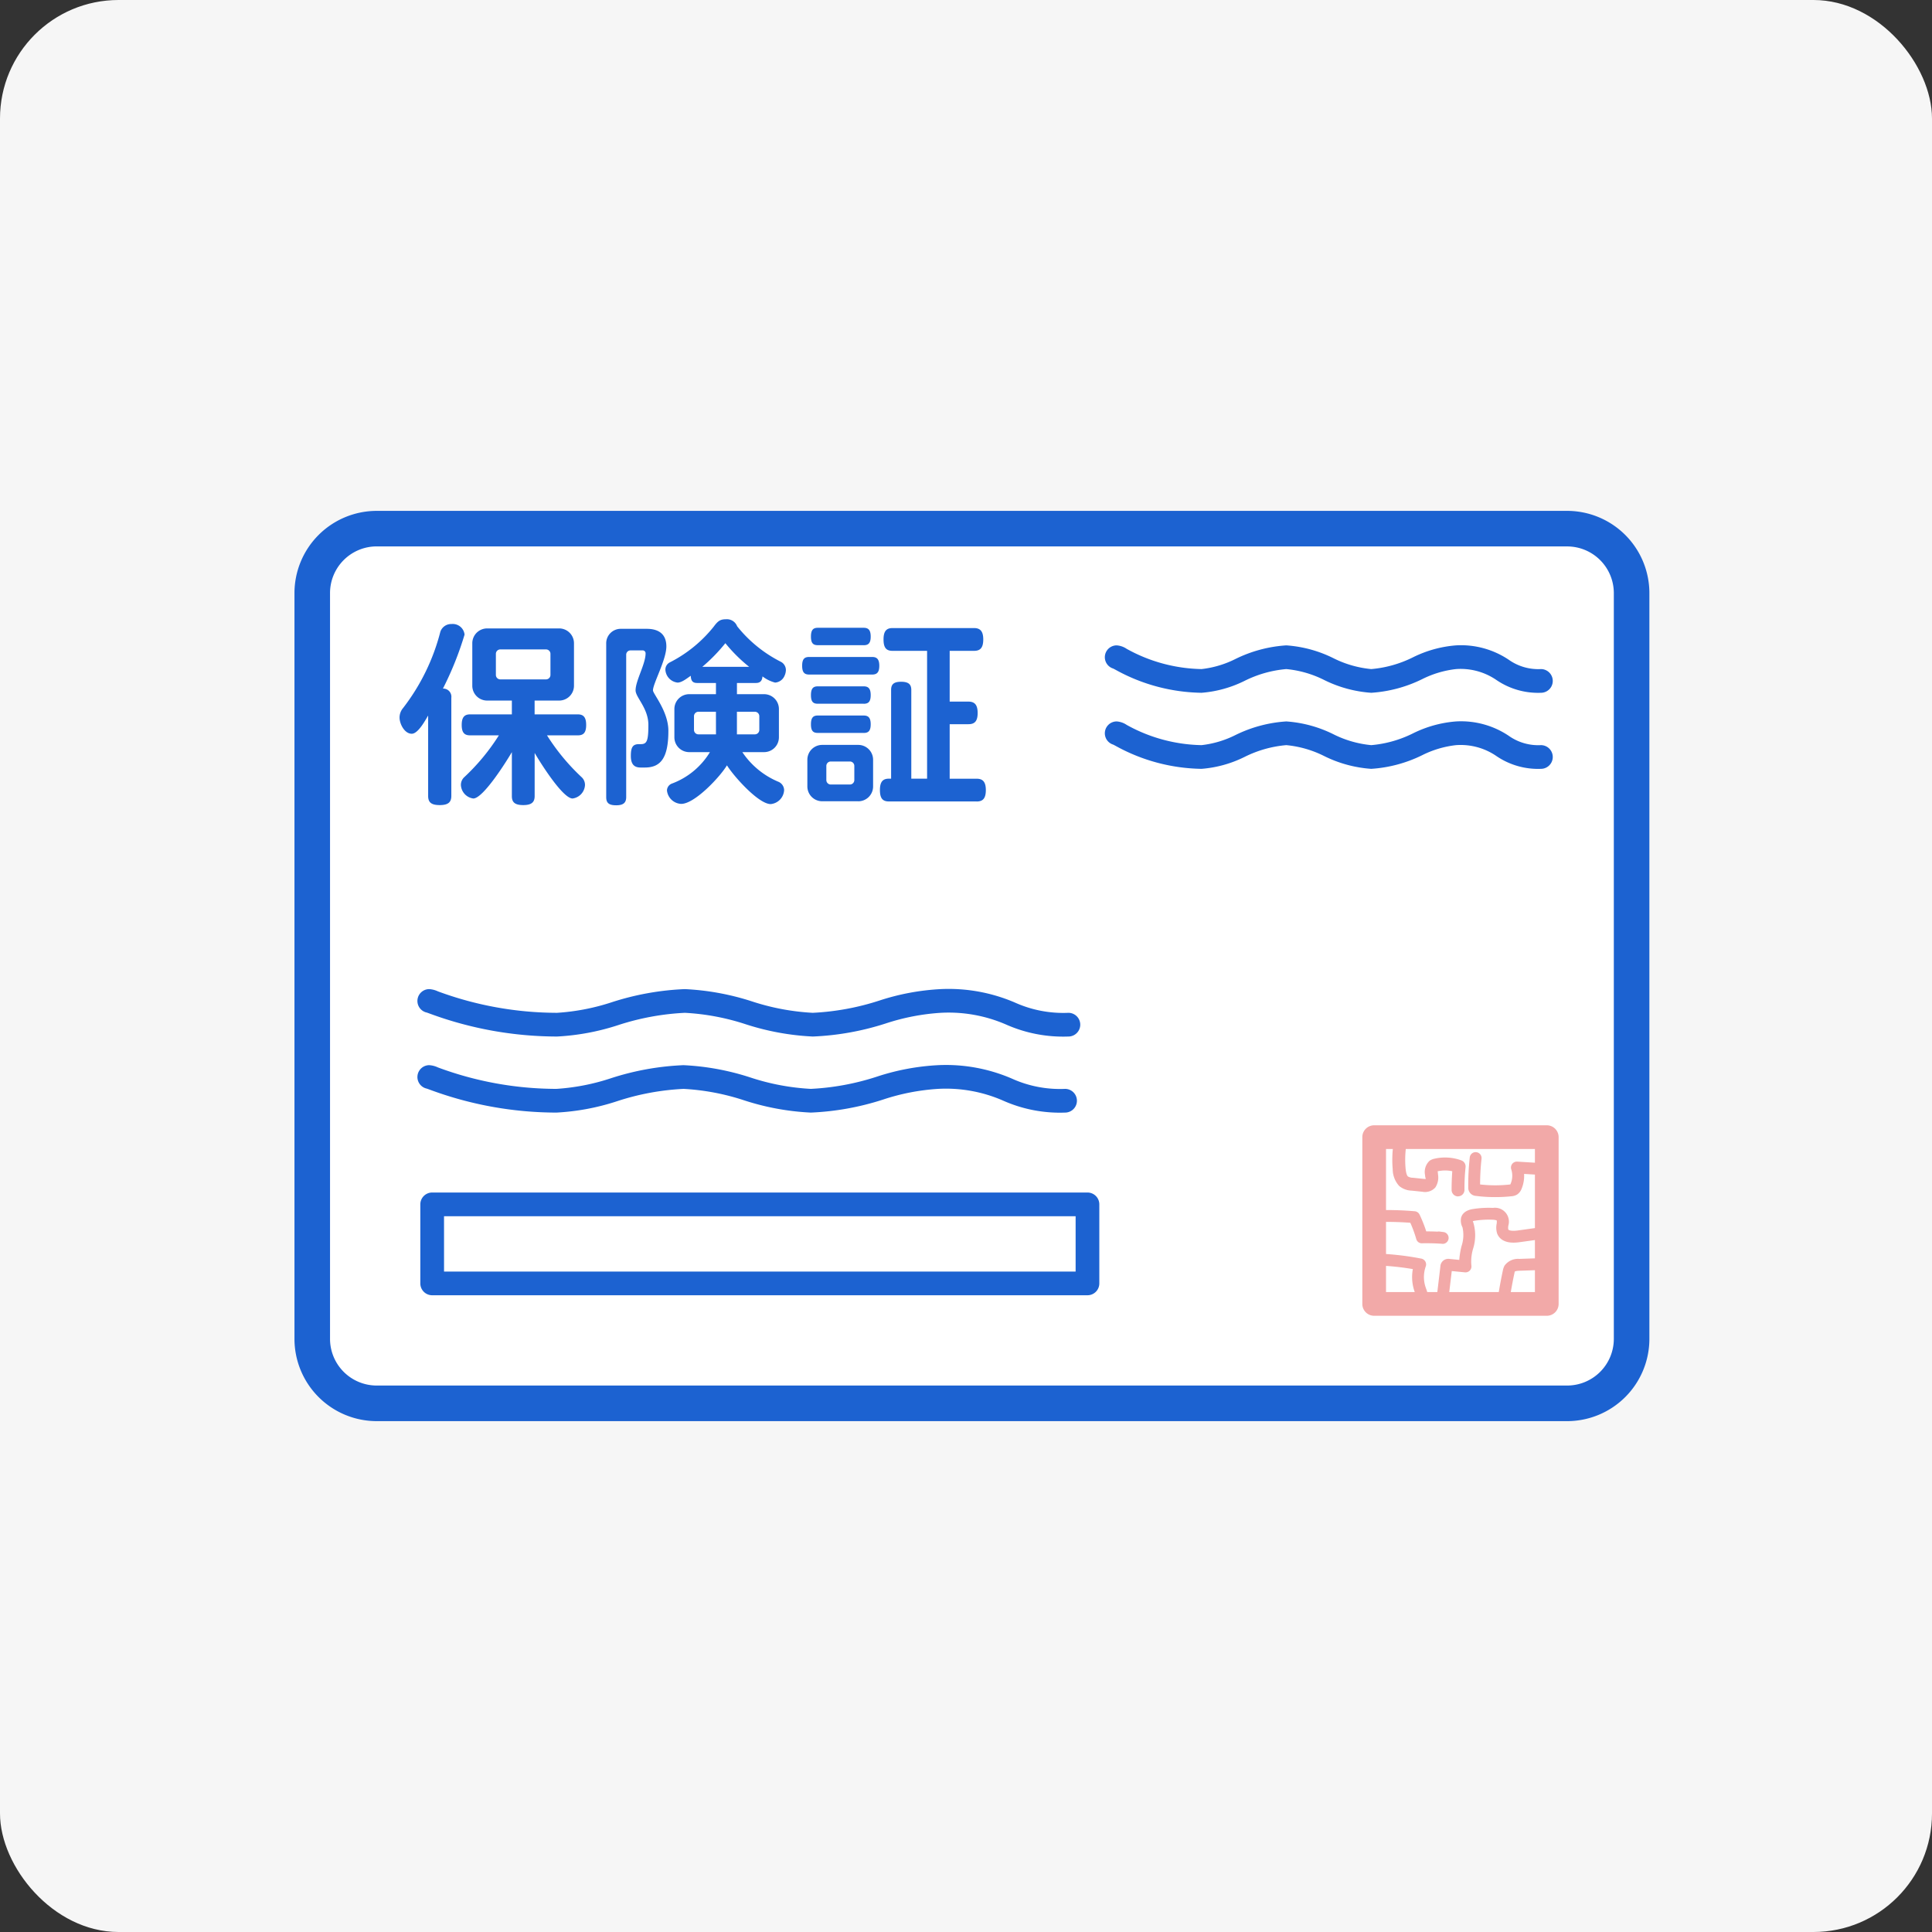 <svg xmlns="http://www.w3.org/2000/svg" width="163" height="163" viewBox="0 0 163 163">
  <rect x="0" y="0" width="163" height="163" fill="#333333" stroke="none"/>
  <g id="グループ_2733" data-name="グループ 2733" transform="translate(-561 -1825.613)">
    <rect id="長方形_2843" data-name="長方形 2843" width="163" height="163" rx="10" transform="translate(561 1825.613)" fill="#f6f6f6"/>
    <g id="グループ_2473" data-name="グループ 2473" transform="translate(-92 386.681)">
      <rect id="長方形_2937" data-name="長方形 2937" width="110" height="74" rx="5" transform="translate(680 1484)" fill="#fff"/>
      <g id="グループ_2393" data-name="グループ 2393" transform="translate(186.656 262)">
        <g id="グループ_2389" data-name="グループ 2389" transform="translate(-374.594 944.543)">
          <path id="パス_1444" data-name="パス 1444" d="M973.159,352.288H872.717a6.943,6.943,0,0,1-6.935-6.935V282.426a6.943,6.943,0,0,1,6.935-6.935H973.159a6.943,6.943,0,0,1,6.935,6.935v62.927A6.943,6.943,0,0,1,973.159,352.288Zm-100.442-73.8a3.939,3.939,0,0,0-3.935,3.935v62.927a3.94,3.94,0,0,0,3.935,3.935H973.159a3.94,3.94,0,0,0,3.935-3.935V282.426a3.939,3.939,0,0,0-3.935-3.935Z" fill="#1c62d1"/>
          <g id="グループ_2342" data-name="グループ 2342">
            <path id="パス_1445" data-name="パス 1445" d="M878.308,290.483a.689.689,0,0,1,.708.776v8.279c0,.523-.253.775-.978.775-.742,0-.978-.252-.978-.775V292.76c-.237.387-.843,1.534-1.383,1.534-.607,0-1.029-.826-1.029-1.366a1.239,1.239,0,0,1,.288-.792,17.7,17.7,0,0,0,3.152-6.441.959.959,0,0,1,.944-.657,1,1,0,0,1,1.1.893A27.257,27.257,0,0,1,878.308,290.483Zm11.38,3.946h-2.6a17.8,17.8,0,0,0,2.933,3.541.882.882,0,0,1,.271.657,1.207,1.207,0,0,1-1.046,1.13c-.843,0-2.782-3.119-3.2-3.844v3.642c0,.506-.253.758-.961.758-.726,0-.962-.252-.962-.758v-3.71c-.421.725-2.411,3.912-3.254,3.912a1.207,1.207,0,0,1-1.045-1.13.886.886,0,0,1,.27-.657,17.8,17.8,0,0,0,2.933-3.541H880.6c-.472,0-.708-.219-.708-.877s.236-.893.708-.893h3.523v-1.164h-2.073a1.253,1.253,0,0,1-1.265-1.265v-3.557a1.253,1.253,0,0,1,1.265-1.265H888.1a1.252,1.252,0,0,1,1.264,1.265v3.557a1.252,1.252,0,0,1-1.264,1.265h-2.057v1.164h3.641c.473,0,.708.236.708.893S890.161,294.429,889.688,294.429Zm-2.309-6.879a.374.374,0,0,0-.371-.371h-3.862a.374.374,0,0,0-.371.371v1.787a.375.375,0,0,0,.371.371h3.862a.375.375,0,0,0,.371-.371Z" fill="#1c62d1"/>
            <path id="パス_1446" data-name="パス 1446" d="M895.341,297.144h-.354c-.506,0-.826-.236-.826-.978s.169-.995.692-.995H895c.506,0,.641-.253.641-1.619,0-1.416-1.08-2.326-1.08-2.917,0-.826.844-2.225.844-3.119a.244.244,0,0,0-.27-.253h-1.012a.36.36,0,0,0-.354.371v12.005c0,.472-.236.691-.843.691-.641,0-.843-.219-.843-.691V286.707a1.221,1.221,0,0,1,1.214-1.265h2.209c.995,0,1.652.438,1.652,1.484,0,1.13-1.13,3.136-1.13,3.709,0,.287,1.3,1.771,1.3,3.406C897.331,296.418,896.623,297.144,895.341,297.144Zm11.8-7.773a.934.934,0,0,1-.809.607,2.974,2.974,0,0,1-1.063-.523c-.034.4-.219.556-.556.556h-1.6v.945h2.277a1.252,1.252,0,0,1,1.264,1.264v2.361a1.252,1.252,0,0,1-1.264,1.264h-1.822a6.822,6.822,0,0,0,3.069,2.512.783.783,0,0,1,.456.692,1.25,1.25,0,0,1-1.13,1.18c-1.046,0-3.17-2.411-3.693-3.271-.573.961-2.714,3.254-3.861,3.254a1.266,1.266,0,0,1-1.2-1.129.639.639,0,0,1,.388-.574,6.338,6.338,0,0,0,3.237-2.664H899.1a1.252,1.252,0,0,1-1.265-1.264V292.22a1.252,1.252,0,0,1,1.265-1.264h2.242v-.945h-1.585c-.355,0-.523-.151-.539-.607-.287.186-.742.574-1.114.574a1.156,1.156,0,0,1-1.028-1.08.681.681,0,0,1,.371-.623,11.249,11.249,0,0,0,3.693-3c.353-.472.539-.64,1.045-.64a.926.926,0,0,1,.944.59,11.123,11.123,0,0,0,3.692,3,.787.787,0,0,1,.422.692A1.255,1.255,0,0,1,907.144,289.371Zm-5.8,3.068H899.86a.374.374,0,0,0-.371.372v1.163a.374.374,0,0,0,.371.371h1.484Zm.793-5.783a14.464,14.464,0,0,1-1.94,1.99h3.946A13.214,13.214,0,0,1,902.137,286.656ZM905,292.811a.375.375,0,0,0-.371-.372h-1.518v1.906h1.518a.375.375,0,0,0,.371-.371Z" fill="#1c62d1"/>
            <path id="パス_1447" data-name="パス 1447" d="M914.517,289.3h-5.312c-.4,0-.59-.185-.59-.741s.186-.743.59-.743h5.312c.4,0,.606.186.606.743S914.921,289.3,914.517,289.3Zm-1.181,10.69h-3.018a1.252,1.252,0,0,1-1.264-1.264V296.5a1.252,1.252,0,0,1,1.264-1.265h3.018A1.253,1.253,0,0,1,914.6,296.5v2.226A1.252,1.252,0,0,1,913.336,299.993Zm.473-13.168h-3.878c-.388,0-.574-.169-.574-.725s.186-.742.574-.742h3.878c.387,0,.589.185.589.742S914.2,286.825,913.809,286.825Zm0,4.94h-3.878c-.388,0-.574-.169-.574-.725s.186-.742.574-.742h3.878c.387,0,.589.185.589.742S914.2,291.765,913.809,291.765Zm0,2.462h-3.878c-.388,0-.574-.169-.574-.726s.186-.741.574-.741h3.878c.387,0,.589.185.589.741S914.2,294.227,913.809,294.227Zm-.793,2.782a.373.373,0,0,0-.371-.371h-1.619a.374.374,0,0,0-.371.371v1.2a.375.375,0,0,0,.371.371h1.619a.374.374,0,0,0,.371-.371Zm10.319,3h-7.4c-.506,0-.759-.236-.759-.961,0-.708.253-.961.759-.961h.185V290.6c0-.456.2-.692.843-.692s.86.236.86.692v7.486h1.332V287.3h-2.917c-.506,0-.758-.236-.758-.961,0-.709.252-.961.758-.961h6.879c.506,0,.777.252.777.961,0,.725-.271.961-.777.961h-2.056v4.283h1.585c.505,0,.775.253.775.961s-.27.944-.775.944h-1.585v4.6h2.276c.506,0,.775.253.775.961C924.11,299.774,923.841,300.01,923.335,300.01Z" fill="#1c62d1"/>
          </g>
          <path id="パス_1448" data-name="パス 1448" d="M970.942,290.838a6.23,6.23,0,0,1-3.767-1.088,5.334,5.334,0,0,0-3.389-.912,8.448,8.448,0,0,0-2.872.855,11.371,11.371,0,0,1-4.287,1.145,10.535,10.535,0,0,1-3.966-1.077,9,9,0,0,0-3.2-.923,9.724,9.724,0,0,0-3.514.991,9.868,9.868,0,0,1-3.639,1.009,15.41,15.41,0,0,1-7.244-1.936c-.086-.046-.155-.083-.206-.108a1,1,0,0,1,.293-1.956,1.713,1.713,0,0,1,.844.293,13.488,13.488,0,0,0,6.313,1.707,8.462,8.462,0,0,0,2.87-.855,11.332,11.332,0,0,1,4.283-1.145,10.536,10.536,0,0,1,3.966,1.077,8.989,8.989,0,0,0,3.2.923,9.737,9.737,0,0,0,3.518-.991,9.878,9.878,0,0,1,3.641-1.009,7.224,7.224,0,0,1,4.437,1.209,4.309,4.309,0,0,0,2.719.791,1,1,0,0,1,0,2Z" fill="#1c62d1"/>
          <path id="パス_1449" data-name="パス 1449" d="M970.942,297.255a6.23,6.23,0,0,1-3.767-1.088,5.334,5.334,0,0,0-3.389-.912,8.449,8.449,0,0,0-2.872.855,11.371,11.371,0,0,1-4.287,1.145,10.535,10.535,0,0,1-3.966-1.077,9,9,0,0,0-3.2-.923,9.724,9.724,0,0,0-3.514.991,9.868,9.868,0,0,1-3.639,1.009,15.41,15.41,0,0,1-7.244-1.936c-.086-.046-.155-.083-.206-.108a1,1,0,0,1,.293-1.956,1.713,1.713,0,0,1,.844.293,13.488,13.488,0,0,0,6.313,1.707,8.462,8.462,0,0,0,2.87-.855,11.332,11.332,0,0,1,4.283-1.145,10.536,10.536,0,0,1,3.966,1.077,8.989,8.989,0,0,0,3.2.923,9.737,9.737,0,0,0,3.518-.991,9.878,9.878,0,0,1,3.641-1.009,7.224,7.224,0,0,1,4.437,1.209,4.309,4.309,0,0,0,2.719.791,1,1,0,0,1,0,2Z" fill="#1c62d1"/>
          <path id="パス_1450" data-name="パス 1450" d="M931.08,319.839a11.875,11.875,0,0,1-5.266-1.014,12.156,12.156,0,0,0-5.516-.986,18.543,18.543,0,0,0-4.639.9,22.986,22.986,0,0,1-6.147,1.1,21.612,21.612,0,0,1-5.662-1.036,19.825,19.825,0,0,0-5.128-.964,21.454,21.454,0,0,0-5.613,1.032,19.861,19.861,0,0,1-5.171.968,31.068,31.068,0,0,1-10.734-1.93c-.112-.041-.2-.072-.253-.091a1,1,0,0,1,.2-1.979,2.02,2.02,0,0,1,.731.189,29.106,29.106,0,0,0,10.053,1.811,18.5,18.5,0,0,0,4.638-.9,22.978,22.978,0,0,1,6.146-1.1,21.62,21.62,0,0,1,5.661,1.036,19.817,19.817,0,0,0,5.129.964,21.5,21.5,0,0,0,5.614-1.032,19.875,19.875,0,0,1,5.172-.968,14.151,14.151,0,0,1,6.273,1.135,9.942,9.942,0,0,0,4.509.865,1,1,0,0,1,0,2Z" fill="#1c62d1"/>
          <path id="パス_1451" data-name="パス 1451" d="M930.8,326.256a11.782,11.782,0,0,1-5.242-1.014,12.025,12.025,0,0,0-5.484-.986,18.362,18.362,0,0,0-4.612.895,22.781,22.781,0,0,1-6.118,1.105,21.368,21.368,0,0,1-5.635-1.037,19.659,19.659,0,0,0-5.1-.963,21.261,21.261,0,0,0-5.579,1.031,19.652,19.652,0,0,1-5.147.969,30.787,30.787,0,0,1-10.679-1.93c-.112-.041-.2-.072-.253-.091a1,1,0,0,1,.2-1.979,2.014,2.014,0,0,1,.733.19,28.805,28.805,0,0,0,9.995,1.81,18.314,18.314,0,0,0,4.611-.9,22.766,22.766,0,0,1,6.115-1.1,21.407,21.407,0,0,1,5.635,1.036,19.62,19.62,0,0,0,5.1.964,21.276,21.276,0,0,0,5.582-1.032,19.7,19.7,0,0,1,5.148-.968,14.021,14.021,0,0,1,6.243,1.135,9.835,9.835,0,0,0,4.483.865,1,1,0,0,1,0,2Z" fill="#1c62d1"/>
          <path id="パス_1452" data-name="パス 1452" d="M932.687,341.668H877.4a1,1,0,0,1-1-1V334a1,1,0,0,1,1-1h55.286a1,1,0,0,1,1,1v6.664A1,1,0,0,1,932.687,341.668Zm-54.286-2h53.286V335H878.4Z" fill="#1c62d1"/>
          <path id="パス_1453" data-name="パス 1453" d="M971.437,343.4H956.875a1,1,0,0,1-1-1V328.328a1,1,0,0,1,1-1h14.562a1,1,0,0,1,1,1V342.4A1,1,0,0,1,971.437,343.4Zm-13.562-2h12.562V329.328H957.875Z" fill="#f2a9a8"/>
          <path id="パス_1454" data-name="パス 1454" d="M963.953,333.328a.545.545,0,0,1-.545-.539c0-.524.015-1.055.057-1.584a2.852,2.852,0,0,0-1.247.008c.026.01.035.158.042.259a1.53,1.53,0,0,1-.228,1.106,1.169,1.169,0,0,1-1.092.357l-.9-.094a1.722,1.722,0,0,1-1.053-.391,2.114,2.114,0,0,1-.548-1.41,9.326,9.326,0,0,1,.036-1.949.544.544,0,1,1,1.08.134,8.307,8.307,0,0,0-.032,1.72c.041.466.132.64.2.7a.846.846,0,0,0,.427.11l.9.094a.677.677,0,0,0,.185,0,.891.891,0,0,1-.066-.316,1.291,1.291,0,0,1,.368-1.2,1.053,1.053,0,0,1,.422-.185,3.992,3.992,0,0,1,2.271.141.547.547,0,0,1,.356.569,16.625,16.625,0,0,0-.092,1.915.544.544,0,0,1-.54.549Z" fill="#f2a9a8"/>
          <path id="パス_1455" data-name="パス 1455" d="M967.062,333.386a12.289,12.289,0,0,1-1.6-.1.686.686,0,0,1-.649-.729,21.038,21.038,0,0,1,.126-2.513.5.5,0,1,1,.994.109,20.075,20.075,0,0,0-.121,2.167,11.315,11.315,0,0,0,2.549,0,1.728,1.728,0,0,0,.08-1.272.5.5,0,0,1,.506-.655l1.517.093a.5.5,0,0,1,.469.529.493.493,0,0,1-.53.469l-.88-.054a2.834,2.834,0,0,1-.211,1.256,1.012,1.012,0,0,1-.389.491,1.049,1.049,0,0,1-.446.136A12.331,12.331,0,0,1,967.062,333.386Z" fill="#f2a9a8"/>
          <path id="パス_1456" data-name="パス 1456" d="M962.632,342.551a.5.5,0,0,1-.5-.559l.327-2.743a.67.67,0,0,1,.778-.645l.818.081a6.646,6.646,0,0,1,.189-1.159,2.925,2.925,0,0,0,.082-1.588,1.246,1.246,0,0,1-.118-.812c.074-.275.309-.626,1.014-.735a8.51,8.51,0,0,1,1.679-.094,1.172,1.172,0,0,1,1.295,1.487.988.988,0,0,0-.01.32c.036.1.326.162.789.1l2.042-.284a.5.5,0,0,1,.136.991l-2.04.283c-1.31.183-1.731-.384-1.863-.737a1.622,1.622,0,0,1-.046-.793,1.055,1.055,0,0,0,.013-.3h0s-.059-.056-.358-.069a7.717,7.717,0,0,0-1.485.083.984.984,0,0,0-.176.041c.01.029.023.06.032.085a3.75,3.75,0,0,1-.01,2.239,3.774,3.774,0,0,0-.145,1.409.5.5,0,0,1-.126.426.51.51,0,0,1-.415.157l-1.113-.109-.24,2.01a.664.664,0,0,1,.036.419.646.646,0,0,1-.471.481A.528.528,0,0,1,962.632,342.551Z" fill="#f2a9a8"/>
          <path id="パス_1457" data-name="パス 1457" d="M960.916,342.561a.453.453,0,0,1-.1-.01.5.5,0,0,1-.4-.585,1.249,1.249,0,0,0-.112-.547l-.066-.2a3.689,3.689,0,0,1-.1-1.758,22.865,22.865,0,0,0-3.2-.316.5.5,0,0,1-.486-.514.536.536,0,0,1,.514-.486,23.9,23.9,0,0,1,3.886.431.5.5,0,0,1,.375.659,2.692,2.692,0,0,0-.035,1.688l.058.175a2.031,2.031,0,0,1,.147,1.058A.5.5,0,0,1,960.916,342.561Z" fill="#f2a9a8"/>
          <path id="パス_1458" data-name="パス 1458" d="M962.634,337.324l-.035,0c-.558-.039-1.121-.053-1.683-.041a.482.482,0,0,1-.491-.363,10.646,10.646,0,0,0-.5-1.367,26.509,26.509,0,0,0-3.087-.052.506.506,0,0,1-.521-.479.5.5,0,0,1,.48-.52,27.488,27.488,0,0,1,3.5.078.5.5,0,0,1,.408.283,11.4,11.4,0,0,1,.563,1.416c.315,0,.63.007.945.021a.557.557,0,0,1,.173-.008l.3.038a.5.5,0,0,1-.062,1Z" fill="#f2a9a8"/>
          <path id="パス_1459" data-name="パス 1459" d="M967.756,342.793a.5.5,0,0,1-.495-.571c.126-.883.285-1.772.471-2.643a1.384,1.384,0,0,1,.141-.407,1.4,1.4,0,0,1,1.243-.572l2.424-.084a.487.487,0,0,1,.518.483.5.5,0,0,1-.483.516l-2.424.084c-.333.011-.4.063-.413.073s-.019.078-.027.117c-.145.672-.272,1.356-.38,2.039a.676.676,0,0,1-.525.963Z" fill="#f2a9a8"/>
        </g>
      </g>
    </g>
  </g>
</svg>
